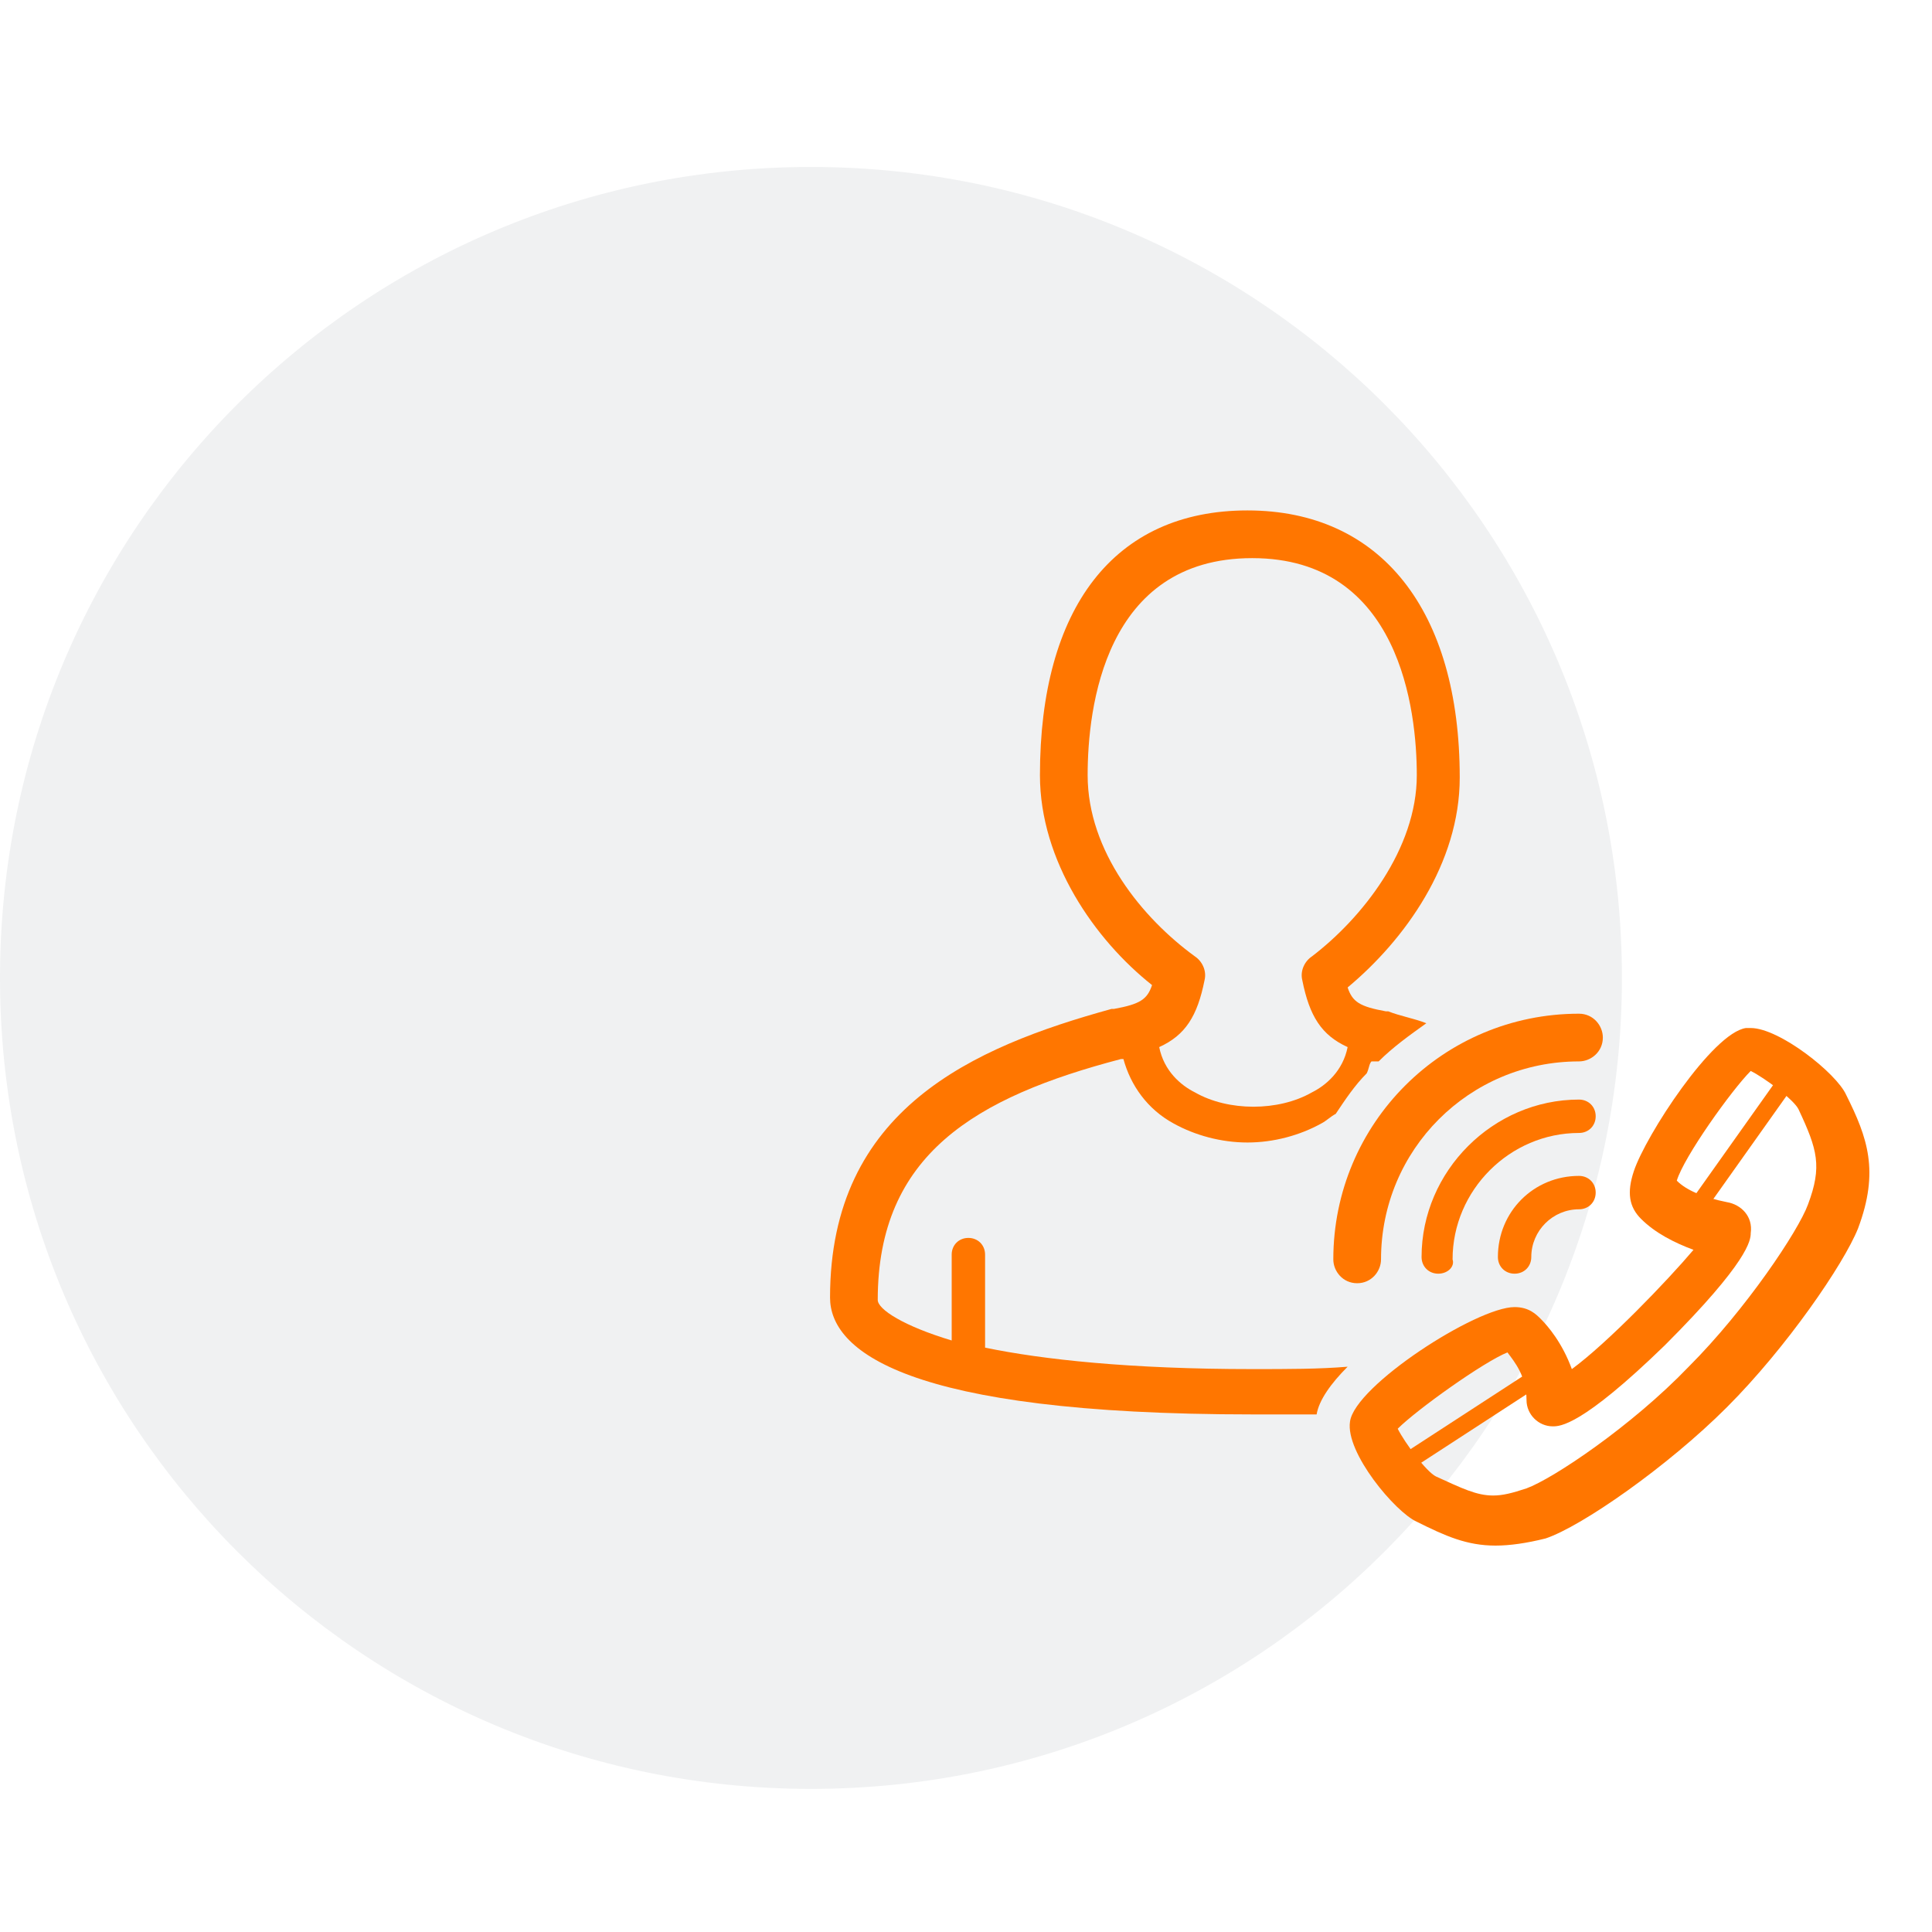 <?xml version="1.0" encoding="utf-8"?>
<!-- Generator: Adobe Illustrator 26.2.1, SVG Export Plug-In . SVG Version: 6.00 Build 0)  -->
<svg version="1.1" id="Layer_1" xmlns="http://www.w3.org/2000/svg" xmlns:xlink="http://www.w3.org/1999/xlink" x="0px" y="0px"
	 viewBox="0 0 81 81" style="enable-background:new 0 0 81 81;" xml:space="preserve">
<style type="text/css">
	.st0{opacity:6.000000e-02;fill-rule:evenodd;clip-rule:evenodd;fill:#061B2B;enable-background:new    ;}
	.st1{fill:#FF7600;}
</style>
<g id="a">
</g>
<g id="Solution-Campaign-_x2F_-Industry">
	<g id="Cyberark-Solution-Campaign-Industry-DT" transform="translate(-131, -1212)">
		<g id="Icon-Circle-Privledge" transform="translate(131, 1212.5)">
			<path id="Rectangle" class="st0" d="M34,6.5L34,6.5c18.8,0,34,15.2,34,34l0,0c0,18.8-15.2,34-34,34l0,0c-18.8,0-34-15.2-34-34
				l0,0C0,21.7,15.2,6.5,34,6.5z"/>
			<g id="b">
				<g id="c">
					<g>
						<path class="st1" d="M56.5,56.8c-1.2,0.1-2.5,0.1-4,0.1c-5.1,0-8.8-0.4-11.2-0.9v-3.9c0-0.4-0.3-0.7-0.7-0.7s-0.7,0.3-0.7,0.7
							v3.6c-2-0.6-3.1-1.3-3.1-1.7c0-6.1,4.1-8.5,10.2-10.1c0,0,0.1,0,0.1,0c0.3,1.1,1,2.1,2.1,2.7c0.9,0.5,2,0.8,3.1,0.8
							s2.2-0.3,3.1-0.8c0.2-0.1,0.4-0.3,0.6-0.4c0.4-0.6,0.8-1.2,1.3-1.7c0.1-0.2,0.1-0.4,0.2-0.5c0,0,0.1,0,0.1,0
							c0.1,0,0.1,0,0.2,0c0.6-0.6,1.3-1.1,2-1.6c-0.5-0.2-1.1-0.3-1.6-0.5c0,0,0,0-0.1,0c-1.1-0.2-1.4-0.4-1.6-1
							c2.4-2,4.7-5.2,4.7-8.8c0-7-3.3-11.2-8.9-11.2S43.6,25,43.6,32c0,3.6,2.3,6.9,4.7,8.8c-0.2,0.6-0.5,0.8-1.6,1c0,0,0,0-0.1,0
							c-5.8,1.6-11.8,4.2-11.8,12.1c0,2.2,3.1,4.9,17.7,4.9c0.9,0,1.8,0,2.7,0C55.3,58.2,55.8,57.5,56.5,56.8L56.5,56.8z M45.6,32
							c0-2.8,0.7-9.1,6.9-9.1s6.9,6.4,6.9,9.1c0,3.1-2.3,6-4.4,7.6c-0.3,0.2-0.5,0.6-0.4,1c0.3,1.5,0.8,2.3,1.9,2.8
							c-0.2,1-0.9,1.6-1.5,1.9c-1.4,0.8-3.5,0.8-4.9,0c-0.6-0.3-1.3-0.9-1.5-1.9c1.1-0.5,1.6-1.3,1.9-2.8c0.1-0.4-0.1-0.8-0.4-1
							C47.9,38,45.6,35.2,45.6,32L45.6,32z"/>
						<g>
							<g>
								<path class="st1" d="M62.7,64.3c-1.2,0-2.1-0.4-3.3-1l0,0c-0.9-0.4-3-2.9-2.8-4.2c0.2-1.5,5.3-4.8,6.9-4.8
									c0.6,0,0.9,0.3,1.1,0.5l0,0c0.3,0.3,0.9,1,1.3,2.1c1.5-1.1,4-3.7,5.1-5c-0.8-0.3-1.6-0.7-2.2-1.3c-0.5-0.5-0.6-1.1-0.3-2
									c0.5-1.5,3.3-5.8,4.7-6c0.1,0,0.1,0,0.2,0c1.2,0,3.6,1.9,4,2.8c0.9,1.8,1.4,3.2,0.5,5.6c-0.6,1.5-3,5-5.5,7.5
									c-2.5,2.5-6.1,5-7.6,5.5C64,64.2,63.3,64.3,62.7,64.3L62.7,64.3z M58.6,59.4c0.3,0.6,1.2,1.8,1.6,2l0,0
									c1.1,0.5,1.7,0.8,2.4,0.8c0.4,0,0.8-0.1,1.4-0.3c1.1-0.4,4.4-2.6,6.8-5.1c2.4-2.4,4.6-5.7,5-6.8c0.6-1.6,0.4-2.3-0.4-4
									c-0.2-0.4-1.4-1.3-2-1.6c-0.8,0.8-2.8,3.6-3.1,4.6c0.4,0.4,1.1,0.7,2.1,0.9c0.6,0.1,1.1,0.6,1,1.3c0,0.3-0.1,1.2-3.6,4.7
									c-3.5,3.4-4.4,3.4-4.7,3.4c-0.6,0-1.1-0.5-1.1-1.1c0-1-0.5-1.6-0.8-2C62.2,56.6,59.4,58.6,58.6,59.4L58.6,59.4z"/>
								<path class="st1" d="M70.8,51c-0.1,0-0.1,0-0.2-0.1c-0.2-0.1-0.2-0.3-0.1-0.5l4.4-6.2c0.1-0.2,0.3-0.2,0.5-0.1
									c0.2,0.1,0.2,0.3,0.1,0.5l-4.4,6.2C71.1,51,70.9,51,70.8,51L70.8,51z"/>
								<path class="st1" d="M58.5,61.5c-0.1,0-0.2-0.1-0.3-0.2c-0.1-0.2-0.1-0.4,0.1-0.5l6-3.9c0.2-0.1,0.4-0.1,0.5,0.1
									c0.1,0.2,0.1,0.4-0.1,0.5l-6,3.9C58.6,61.5,58.6,61.5,58.5,61.5z"/>
							</g>
							<path class="st1" d="M56.9,53.3c-0.6,0-1-0.5-1-1c0-5.7,4.6-10.3,10.3-10.3c0.6,0,1,0.5,1,1c0,0.6-0.5,1-1,1
								c-4.6,0-8.3,3.7-8.3,8.3C57.9,52.8,57.5,53.3,56.9,53.3L56.9,53.3z"/>
							<path class="st1" d="M60.3,52.9c-0.4,0-0.7-0.3-0.7-0.7c0-3.6,3-6.6,6.6-6.6c0.4,0,0.7,0.3,0.7,0.7c0,0.4-0.3,0.7-0.7,0.7
								c-2.9,0-5.3,2.4-5.3,5.3C61,52.6,60.7,52.9,60.3,52.9L60.3,52.9z"/>
							<path class="st1" d="M63.5,52.9c-0.4,0-0.7-0.3-0.7-0.7c0-1.9,1.5-3.4,3.4-3.4c0.4,0,0.7,0.3,0.7,0.7s-0.3,0.7-0.7,0.7
								c-1.1,0-2,0.9-2,2C64.2,52.6,63.9,52.9,63.5,52.9L63.5,52.9z"/>
						</g>
					</g>
				</g>
			</g>
		</g>
	</g>
</g>
</svg>
